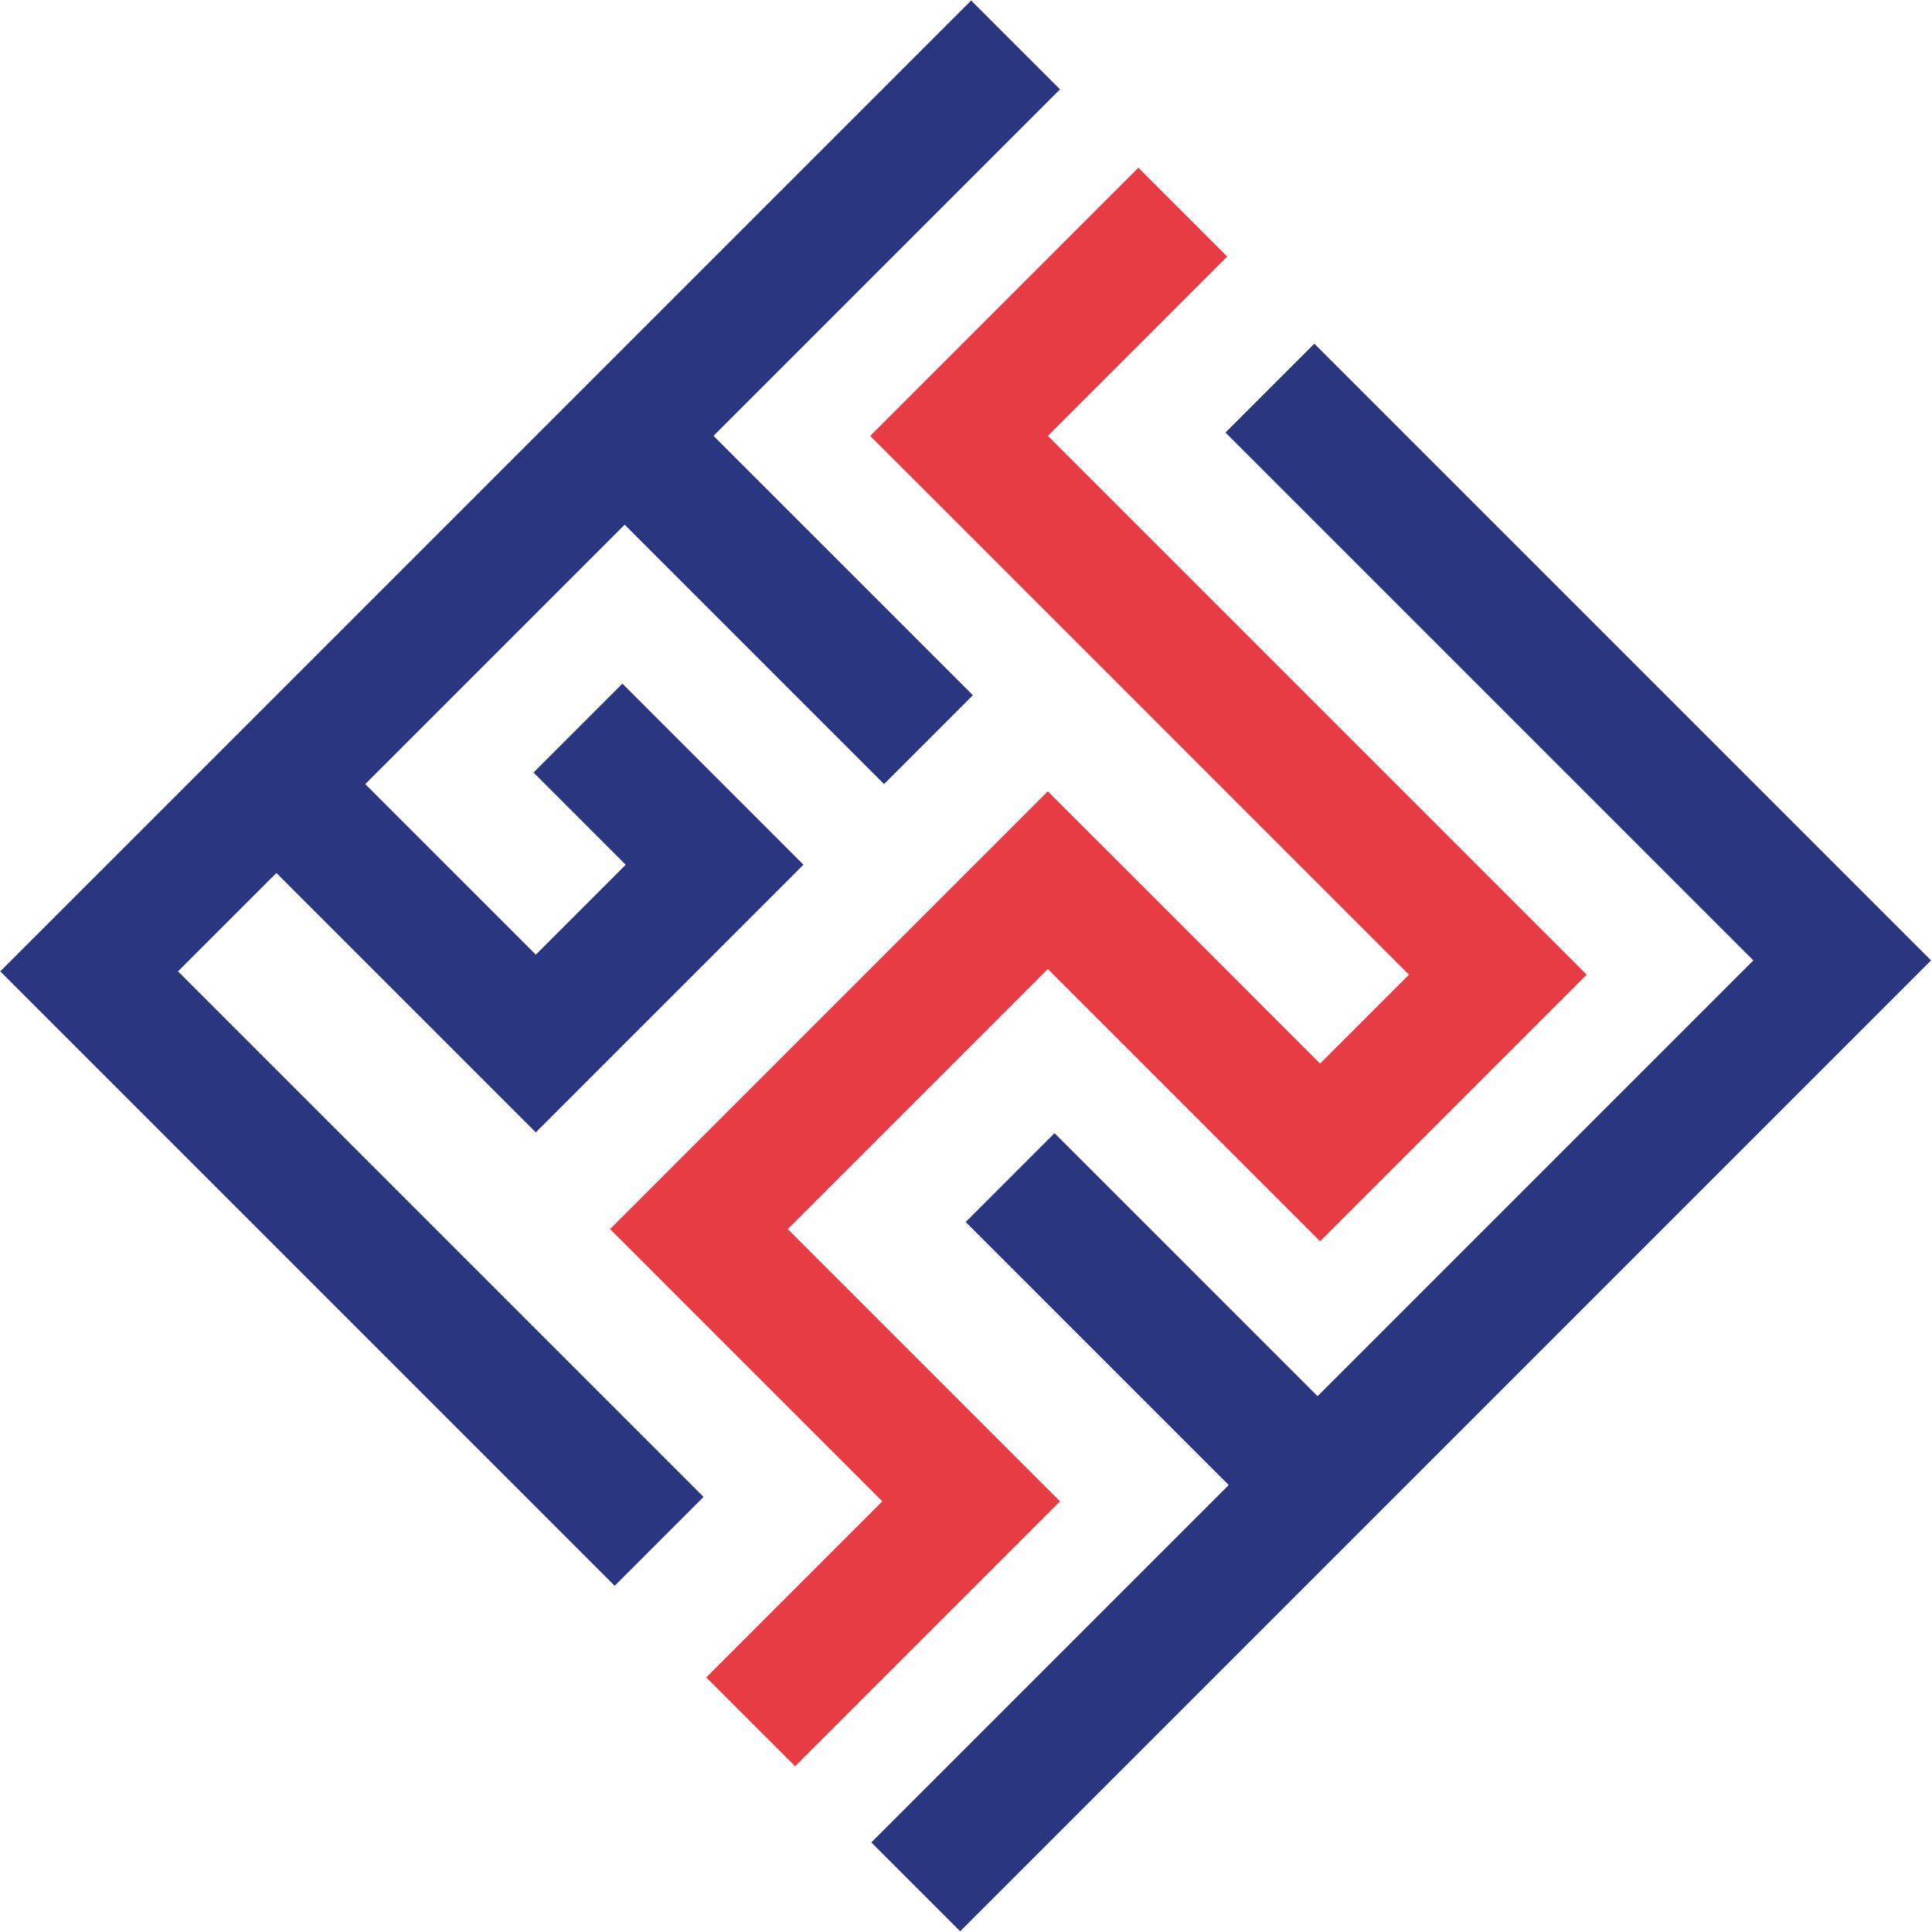 <svg width="1145" height="1145" viewBox="0 0 1145 1145" fill="none" xmlns="http://www.w3.org/2000/svg">
<g clip-path="url(#clip0_169_316)">
<path d="M52.82 523.02L52.81 523.01L0.15 575.68L364.29 939.82L416.96 887.16L105.49 575.68L163.8 517.37L317.54 671.1L323.73 664.91L370.2 618.44L423.51 565.13L476.17 512.47L423.51 459.8L368.87 405.16L316.2 457.83L370.84 512.47L317.54 565.77L216.47 464.7L370.21 310.96L523.94 464.7L576.61 412.03L422.87 258.3L628.22 52.95L575.55 0.29L52.82 523.02Z" fill="#2B3680"/>
<path d="M1039.12 569.18L780.851 827.45L624.971 671.57L572.311 724.24L728.191 880.12L516.391 1091.92L569.051 1144.58L1091.79 621.85L1137.26 576.38L1144.45 569.18L778.941 203.68L726.281 256.34L1039.12 569.18Z" fill="#2B3680"/>
<path d="M674.65 99.38L568.38 205.65L515.71 258.32L568.38 310.98L835.03 577.64L782.36 630.31L673.66 521.6L638.79 486.74L620.99 468.94L361.53 728.4L379.33 746.2L414.19 781.07L522.9 889.77L418.57 994.1L471.24 1046.76L628.23 889.77L578.36 839.9L575.56 837.11L466.86 728.4L620.99 574.27L729.7 682.97L732.49 685.77L782.36 735.64L887.7 630.3L940.36 577.64L887.7 524.97L621.04 258.32L727.31 152.05L674.65 99.38Z" fill="#E73C43"/>
</g>
<defs>
<clipPath id="clip0_169_316">
<rect width="1145" height="1145" fill="white"/>
</clipPath>
</defs>
</svg>
